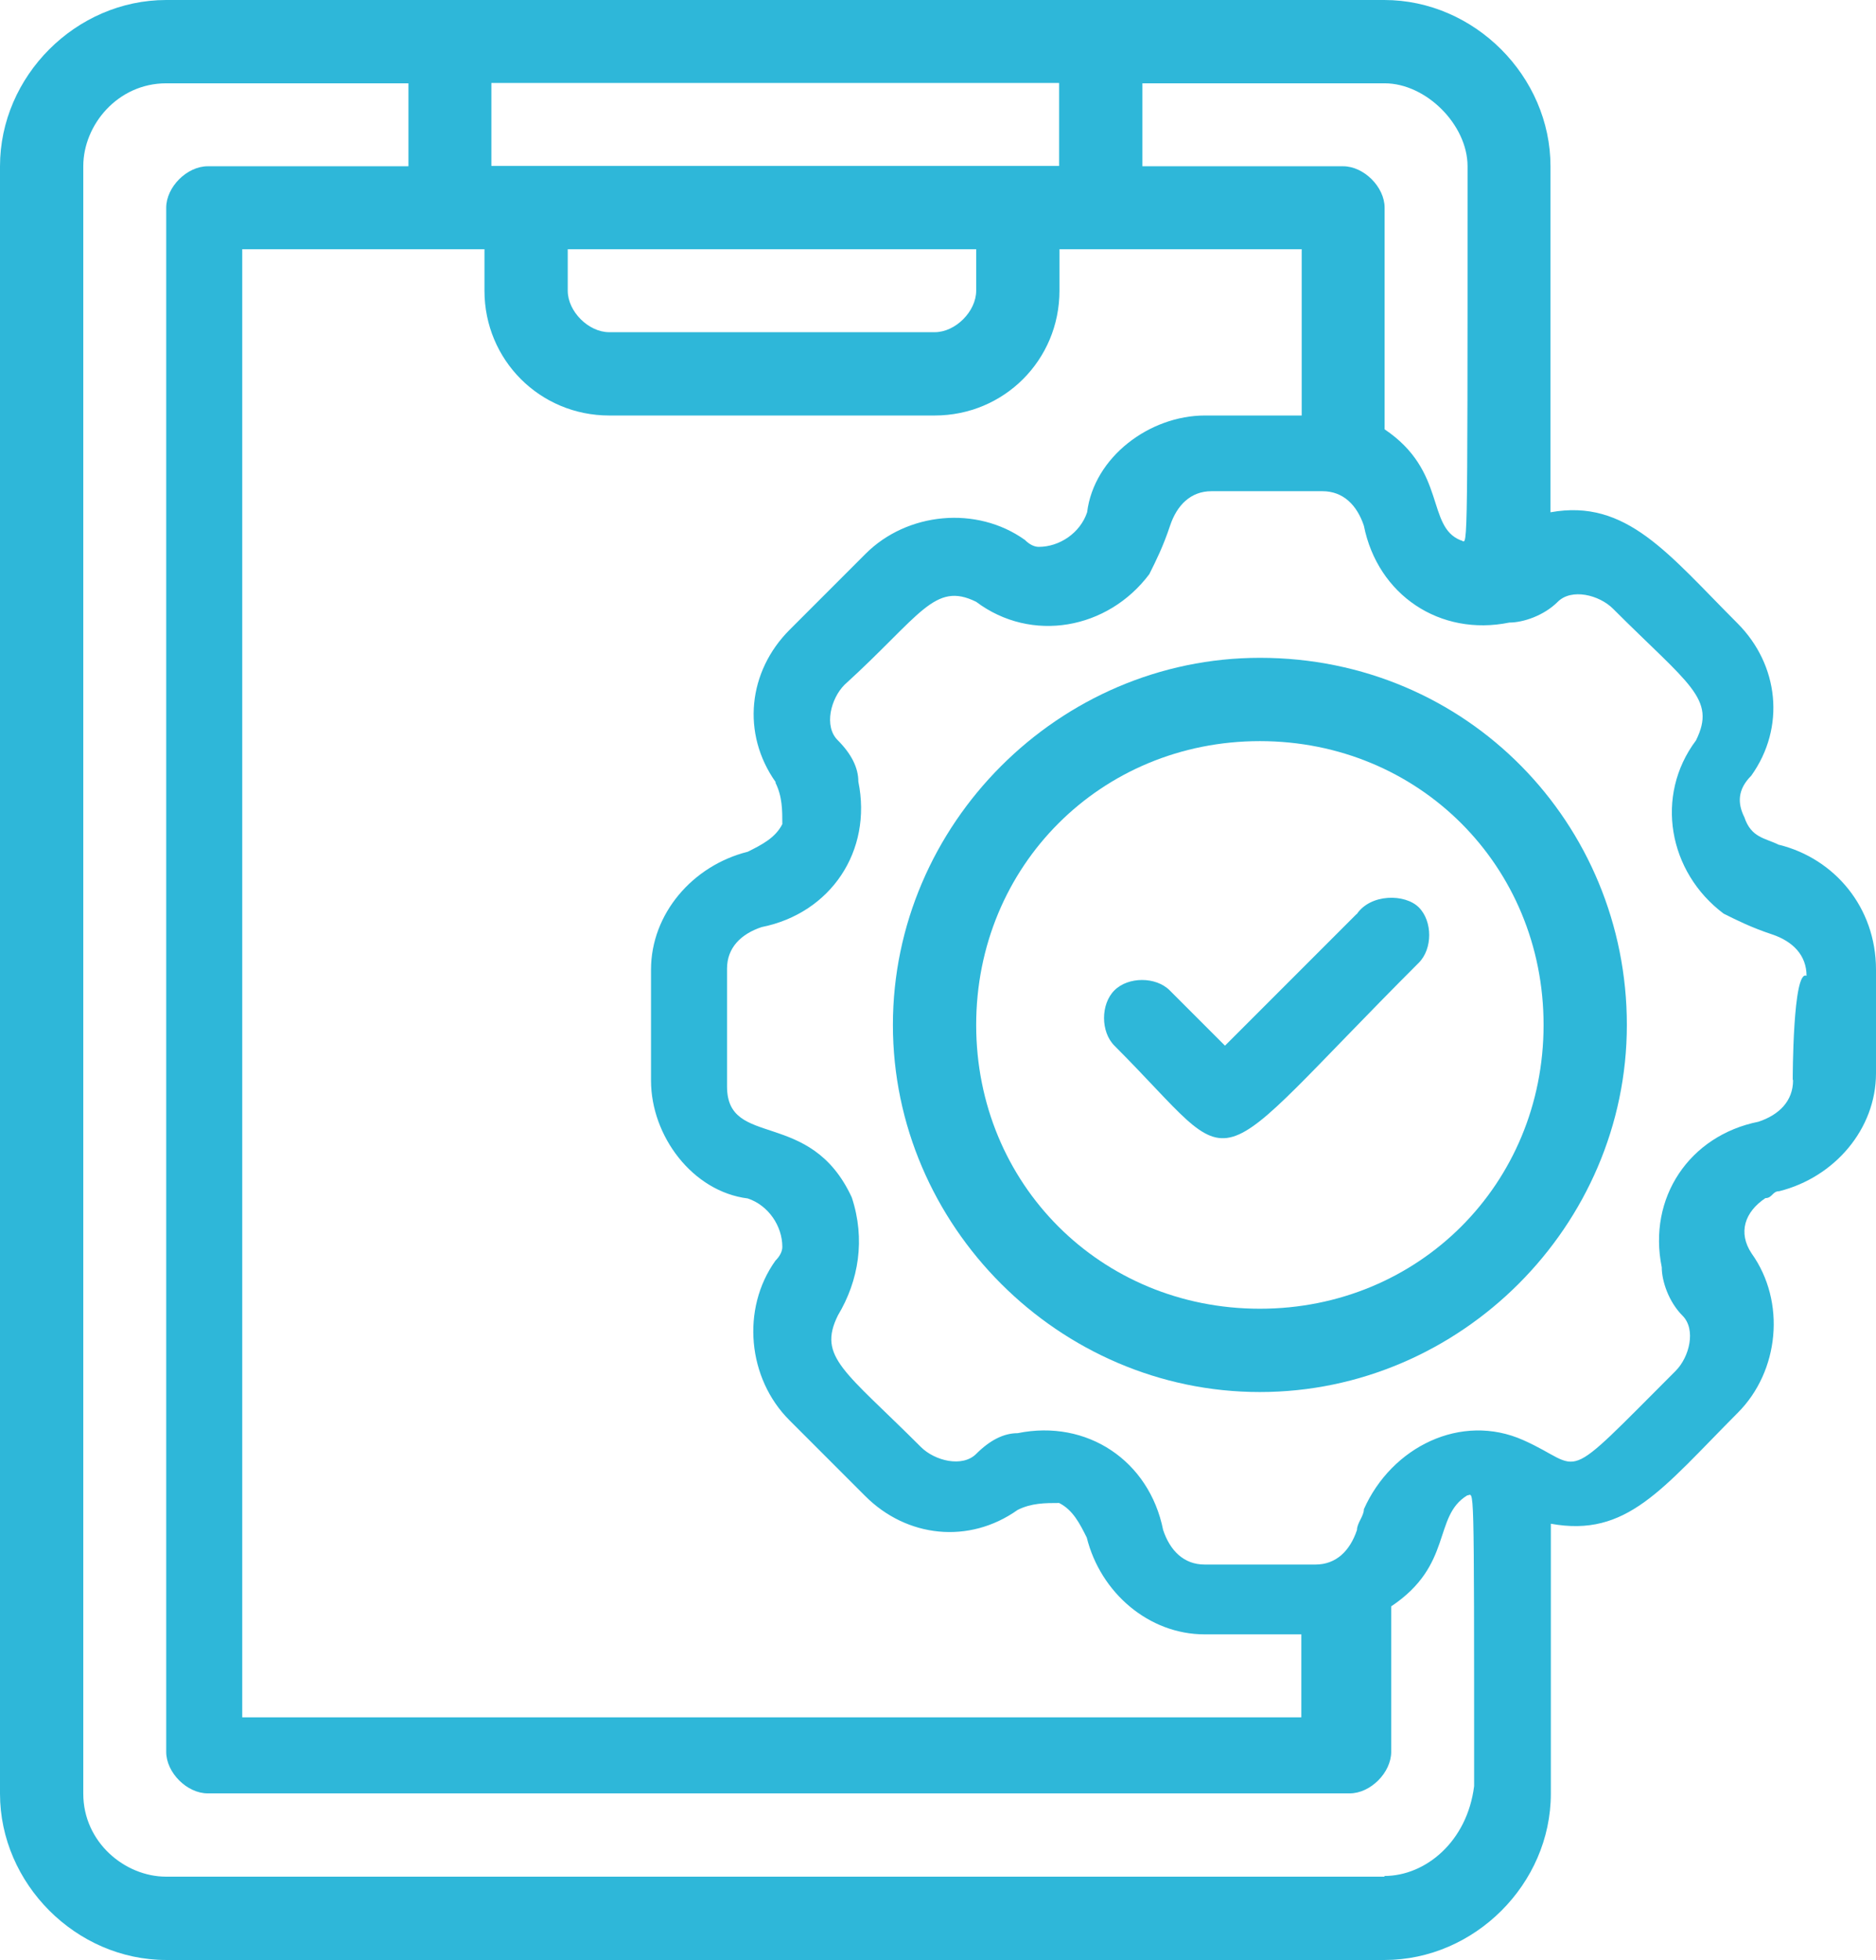 <svg xmlns="http://www.w3.org/2000/svg" id="Camada_2" data-name="Camada 2" viewBox="0 0 54.29 56.69"><defs><style>      .cls-1 {        fill: #2eb7d9;      }    </style></defs><g id="Camada_2-2" data-name="Camada 2"><g id="Camada_1-2" data-name="Camada 1-2"><g id="Camada_1-2-2" data-name="Camada 1-2"><g id="Clipboard_with_gear_check_sign" data-name="Clipboard with gear check sign"><path class="cls-1" d="m39.26,26.44l-3.81,3.81-1.6-1.6c-.4-.4-1.2-.4-1.6,0-.4.4-.4,1.2,0,1.6,3.81,3.81,2.4,4.01,8.81-2.4.4-.4.4-1.2,0-1.6s-1.4-.4-1.8.2Z"></path><path class="cls-1" d="m36.46,19.03c-5.81,0-10.62,4.81-10.62,10.62s4.81,10.62,10.62,10.62,10.62-4.81,10.62-10.62-4.61-10.62-10.62-10.62Zm0,18.83c-4.61,0-8.21-3.61-8.21-8.21s3.61-8.21,8.21-8.21,8.21,3.61,8.21,8.21-3.61,8.21-8.21,8.21Z"></path><path class="cls-1" d="m51.48,24.44c-.4-.2-.8-.2-1-.8-.2-.4-.2-.8.2-1.2,1-1.4.8-3.21-.4-4.41-2-2-3.21-3.61-5.41-3.21V4.81c0-2.6-2.2-4.81-4.81-4.81H4.81C2.2,0,0,2.2,0,4.81v47.08c0,2.6,2.2,4.81,4.81,4.81h35.26c2.6,0,4.81-2.2,4.81-4.81v-7.81c2.2.4,3.21-1,5.41-3.21,1.2-1.2,1.4-3.21.4-4.61-.4-.6-.2-1.2.4-1.6.2,0,.2-.2.4-.2,1.6-.4,2.8-1.8,2.8-3.41v-3c0-1.8-1.2-3.21-2.8-3.61Zm-9.01-19.63c0,12.02,0,10.82-.2,10.82-1-.4-.4-2-2.2-3.21v-6.41c0-.6-.6-1.2-1.2-1.2h-5.81v-2.4h7.01c1.2,0,2.4,1.2,2.4,2.4Zm-20.03,17.83c.2.4.2.8.2,1.2-.2.4-.6.6-1,.8-1.6.4-2.8,1.8-2.8,3.41v3.21c0,1.6,1.2,3.21,2.8,3.41.6.2,1,.8,1,1.4,0,.13-.07.27-.2.4-1,1.4-.8,3.41.4,4.61l2.2,2.2c1.2,1.2,3,1.4,4.41.4.4-.2.8-.2,1.2-.2.4.2.6.6.8,1,.4,1.6,1.8,2.8,3.41,2.8h2.8v2.4H7.01V7.21h7.01v1.2c0,2,1.6,3.61,3.61,3.61h9.42c2,0,3.61-1.6,3.61-3.61v-1.2h7.01v4.81h-2.8c-1.6,0-3.21,1.2-3.41,2.8-.2.6-.8,1-1.4,1-.13,0-.27-.07-.4-.2-1.4-1-3.41-.8-4.61.4l-2.2,2.2c-1.2,1.2-1.4,3-.4,4.41Zm-6.01-15.43h11.82v1.2c0,.6-.6,1.2-1.2,1.2h-9.42c-.6,0-1.2-.6-1.2-1.2,0,0,0-1.2,0-1.2Zm14.22-4.81v2.4H14.22v-2.4h16.43Zm9.42,51.89H4.81c-1.2,0-2.4-1-2.4-2.4V4.81c0-1.2,1-2.4,2.4-2.4h7.01v2.4h-5.81c-.6,0-1.2.6-1.2,1.2v44.67c0,.6.6,1.2,1.2,1.2h33.05c.6,0,1.2-.6,1.2-1.2v-4.21c1.8-1.2,1.2-2.6,2.2-3.21.2,0,.2-.8.2,8.41-.2,1.6-1.4,2.6-2.6,2.6Zm11.82-23.04c0,.6-.4,1-1,1.2-2,.4-3.21,2.2-2.8,4.21,0,.4.2,1,.6,1.4.4.4.2,1.2-.2,1.6-3.41,3.41-2.6,2.8-4.41,2-1.8-.8-3.81.2-4.61,2,0,.2-.2.4-.2.6-.2.6-.6,1-1.2,1h-3.21c-.6,0-1-.4-1.2-1-.4-2-2.2-3.21-4.21-2.8-.4,0-.8.2-1.2.6-.4.4-1.2.2-1.6-.2-2.2-2.2-3-2.6-2.4-3.81.6-1,.8-2.2.4-3.41-1.2-2.6-3.61-1.4-3.61-3.21v-3.41c0-.6.4-1,1-1.2,2-.4,3.21-2.2,2.8-4.21,0-.4-.2-.8-.6-1.2-.4-.4-.2-1.2.2-1.6,2.2-2,2.6-3,3.81-2.4,1.6,1.2,3.81.8,5.01-.8.2-.4.4-.8.6-1.4.2-.6.6-1,1.2-1h3.21c.6,0,1,.4,1.2,1,.4,2,2.2,3.21,4.21,2.8.4,0,1-.2,1.4-.6s1.2-.2,1.6.2c2.2,2.2,3,2.6,2.4,3.81-1.2,1.6-.8,3.81.8,5.01.4.2.8.4,1.4.6.6.2,1,.6,1,1.2-.4-.2-.4,3-.4,3Z"></path></g></g></g></g></svg>
